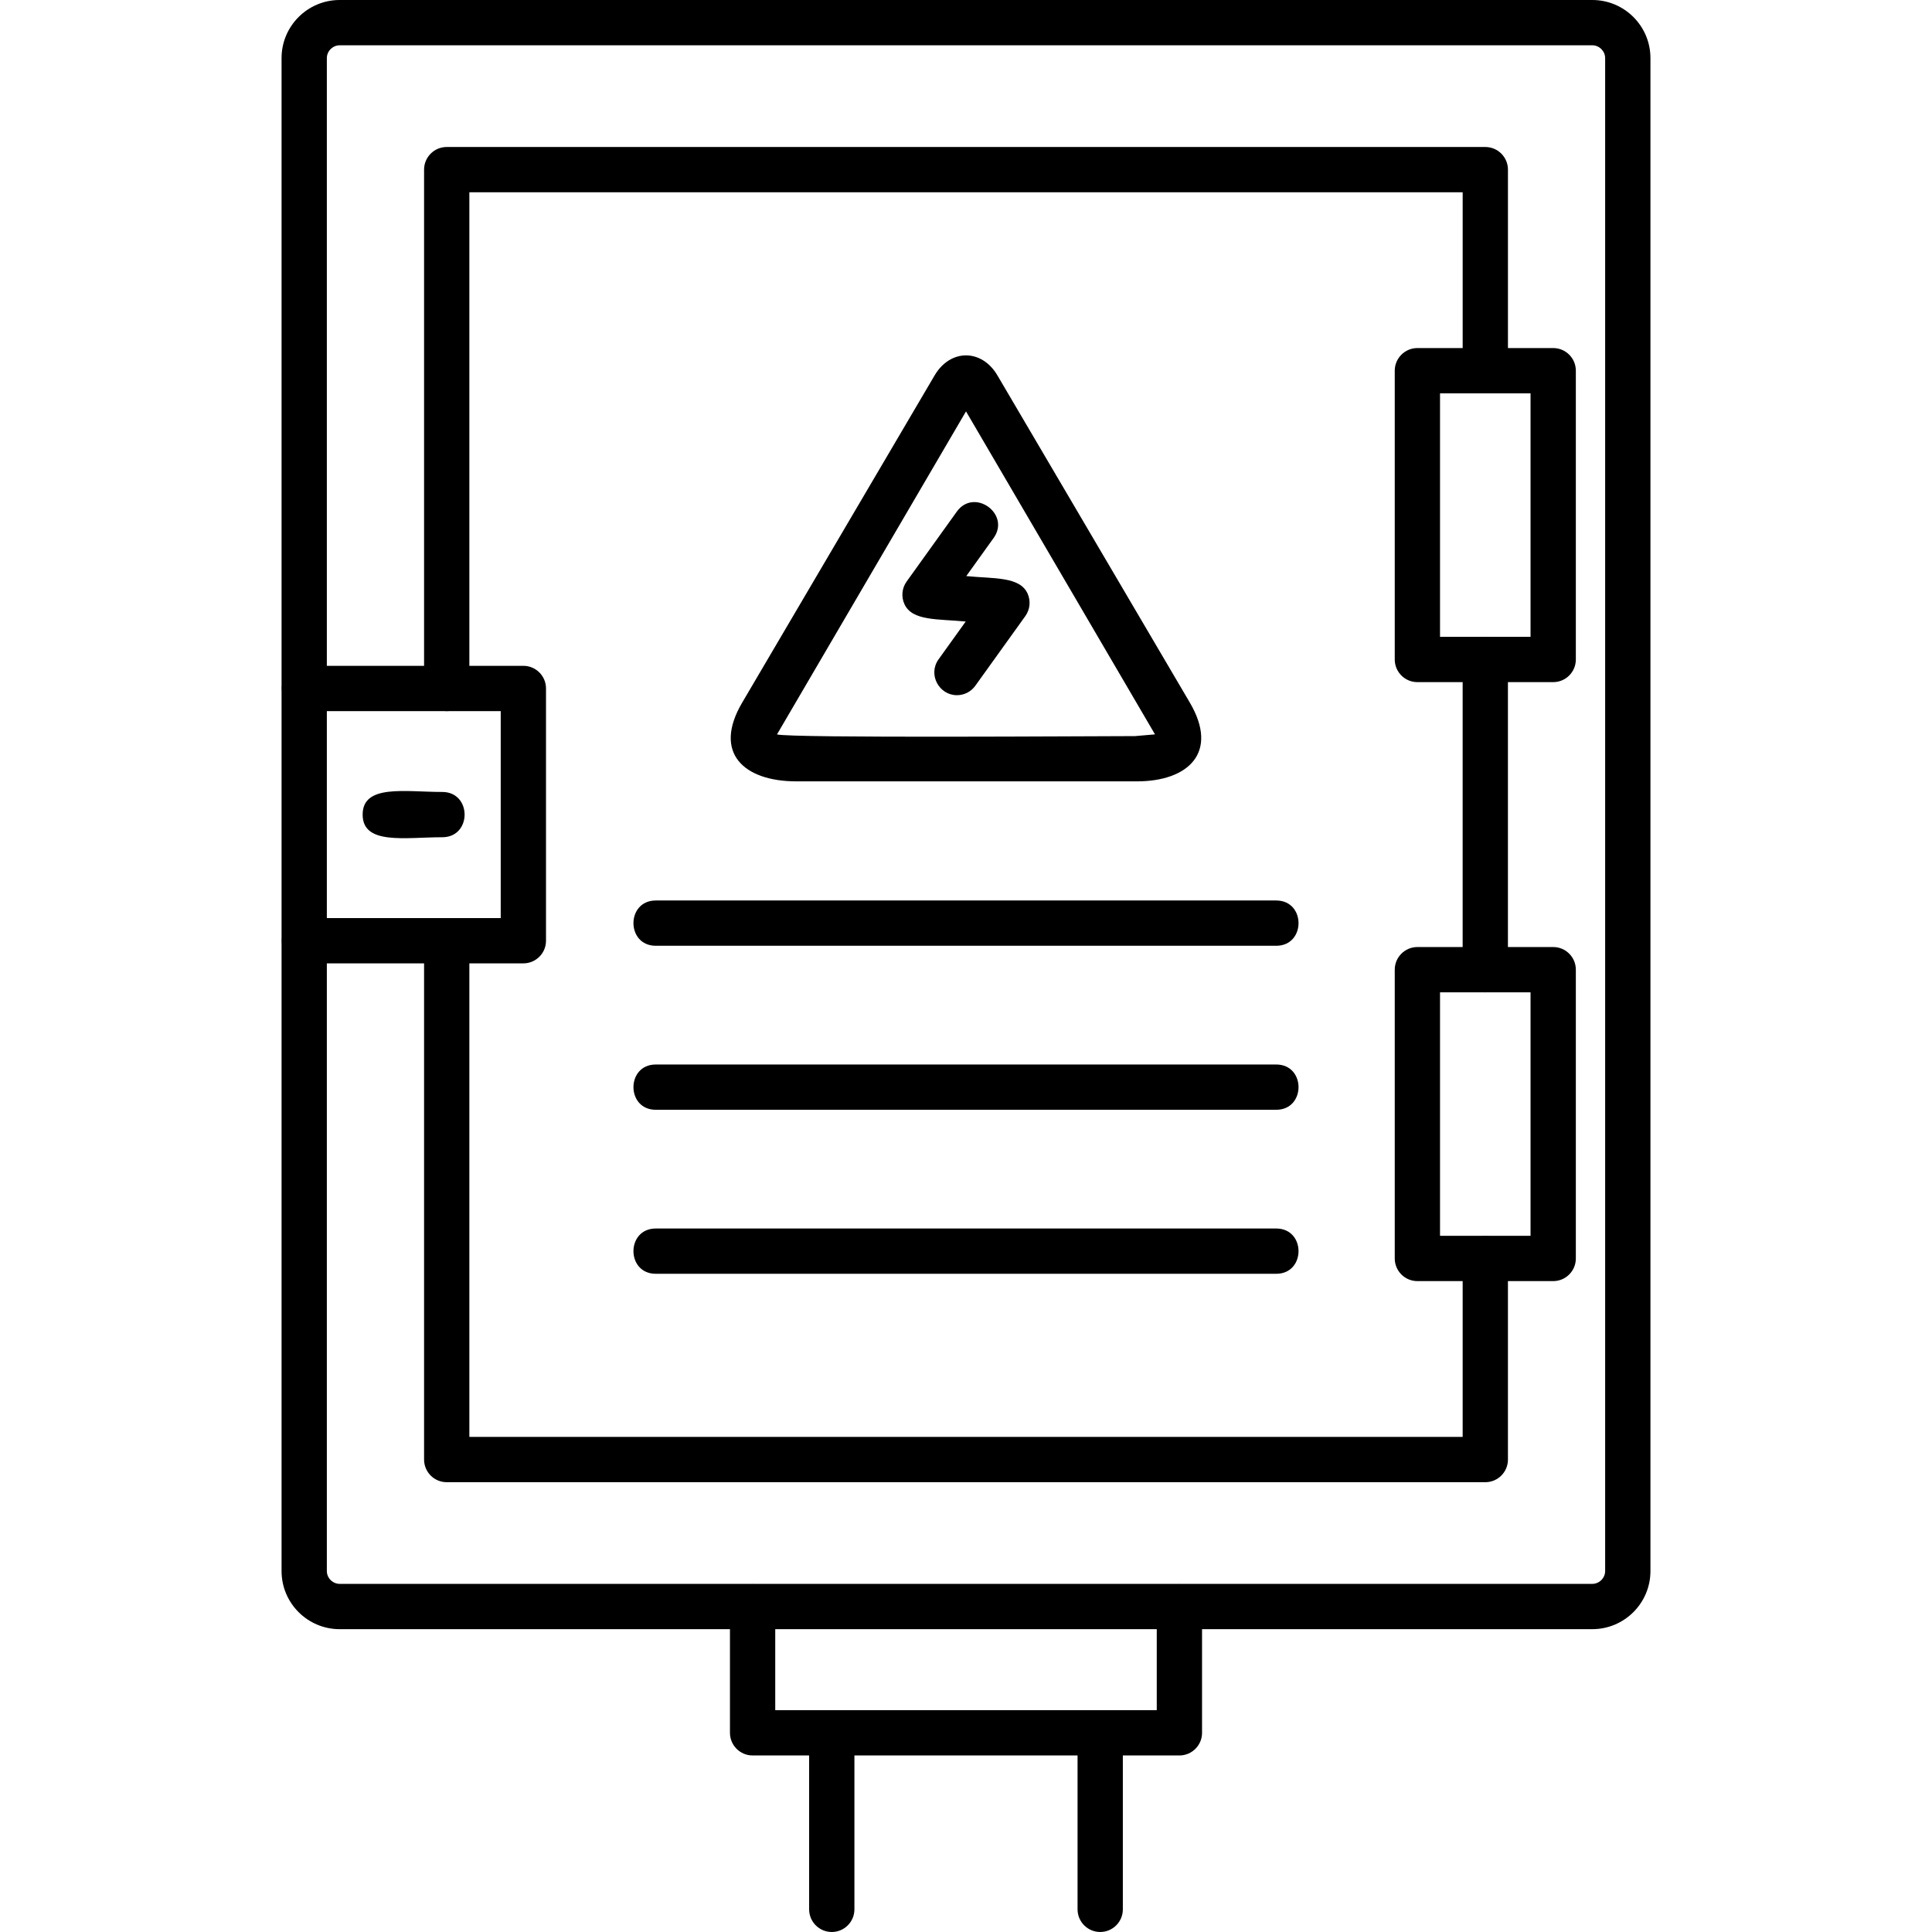 <svg clip-rule="evenodd" fill-rule="evenodd" height="512" image-rendering="optimizeQuality" shape-rendering="geometricPrecision" text-rendering="geometricPrecision" viewBox="0 0 1706.66 1706.66" width="512" xmlns="http://www.w3.org/2000/svg" xmlns:xodm="http://www.corel.com/coreldraw/odm/2003"><g id="Layer_x0020_1"><path d="m1406.62 1439.15h-1106.59c-28.3 0-51.31-23.01-51.31-51.31v-1336.53c0-28.3 23.02-51.31 51.31-51.31h1106.59c28.3 0 51.32 23.01 51.32 51.31v1336.52c0 28.29-23.03 51.31-51.32 51.31zm-1106.59-1399.14c-6.13 0-11.31 5.18-11.31 11.31v1336.52c0 6.13 5.18 11.29 11.31 11.29h1106.59c6.13 0 11.31-5.17 11.31-11.29v-1336.52c0-6.13-5.18-11.31-11.31-11.31h-1106.59z"/><path d="m1312.05 1309.32h-917.44c-11.04 0-20-8.97-20-20v-458.33c0-26.33 40-26.33 40 0v438.33h877.45v-157.63c0-26.33 40-26.32 40 0v177.63c.02 11.04-8.95 20-20 20zm0-432.74c-11.04 0-20-8.96-20-20v-274.01c0-26.33 40-26.33 40 0v274.01c.02 11.04-8.95 20-20 20zm-917.44-248.41c-11.04 0-20-8.96-20-20v-458.32c0-11.04 8.96-20 20-20h917.46c11.04 0 20 8.96 20 20v177.63c0 26.33-40 26.33-40 0v-157.63h-877.46v438.32c0 11.04-8.95 20-20 20z"/><path d="m1372.04 602.57h-119.97c-11.04 0-20-8.96-20-20v-255.11c0-11.04 8.97-20 20-20h119.97c11.04 0 20 8.96 20 20v255.11c0 11.04-8.96 20-20 20zm-99.97-40h79.96v-215.11h-79.96z"/><path d="m1372.04 1131.69h-119.97c-11.04 0-20-8.97-20-20v-255.11c0-11.04 8.97-20 20-20h119.97c11.04 0 20 8.96 20 20v255.11c0 11.03-8.96 20-20 20zm-99.97-40.02h79.96v-215.09h-79.96z"/><path d="m462.32 851h-193.59c-26.33 0-26.33-40 0-40h173.59v-182.83h-173.59c-26.33 0-26.33-40 0-40h193.59c11.04 0 20 8.96 20 20v222.83c0 11.04-8.96 20-20 20z"/><path d="m1127.34 835.46h-548.02c-26.33 0-26.33-40 0-40h548.01c26.33 0 26.32 40 .02 40z"/><path d="m1127.34 980.34h-548.02c-26.33 0-26.33-40 0-40h548.01c26.33 0 26.31 40 .02 40z"/><path d="m1127.34 1125.22h-548.02c-26.33 0-26.33-40 0-40h548.01c26.33 0 26.31 40 .02 40z"/><path d="m1004.28 690.22h-300.8c-46.38 0-74.02-25.12-47.87-69.55l169.97-289.02c13.9-23.64 41.62-23.64 55.53 0l169.95 289.01c26.05 44.27-1.67 69.57-46.78 69.57zm-1.37-40 17.37-1.5-166.94-285.32-166.97 285.35c11.9 3.41 280.79 1.49 316.54 1.49z"/><path d="m845.33 614.11c-15.82 0-25.84-18.28-16.24-31.67l23.97-33.4c-24.28-2.41-47.28-.24-54.15-15.43-2.94-6.51-2.2-14.1 1.97-19.9l44.32-61.76c15.3-21.3 47.8 2.01 32.5 23.33l-24.13 33.61c24.28 2.41 47.28.24 54.15 15.43 2.94 6.51 2.18 14.1-1.98 19.9l-44.18 61.54c-3.88 5.44-10.02 8.34-16.24 8.34z"/><path d="m390.67 739.59c-32.79 0-70.32 7.11-70.32-20s37.53-20 70.32-20c26.32 0 26.34 40 0 40z"/><path d="m1041.84 1550.71h-377.02c-11.04 0-20-8.97-20-20v-111.55c0-26.33 40-26.32 40 0v91.55h337.02v-91.55c0-26.33 40-26.32 40 0v111.55c.02 11.02-8.96 20-20 20z"/><path d="m971.88 1706.65c-11.04 0-20-8.97-20-20v-155.96c0-26.33 40-26.32 40 0v155.96c.01 11.04-8.96 20-20 20zm-237.12 0c-11.04 0-20-8.97-20-20v-155.96c0-26.33 40-26.32 40 0v155.96c0 11.04-8.94 20-20 20z"/></g></svg>